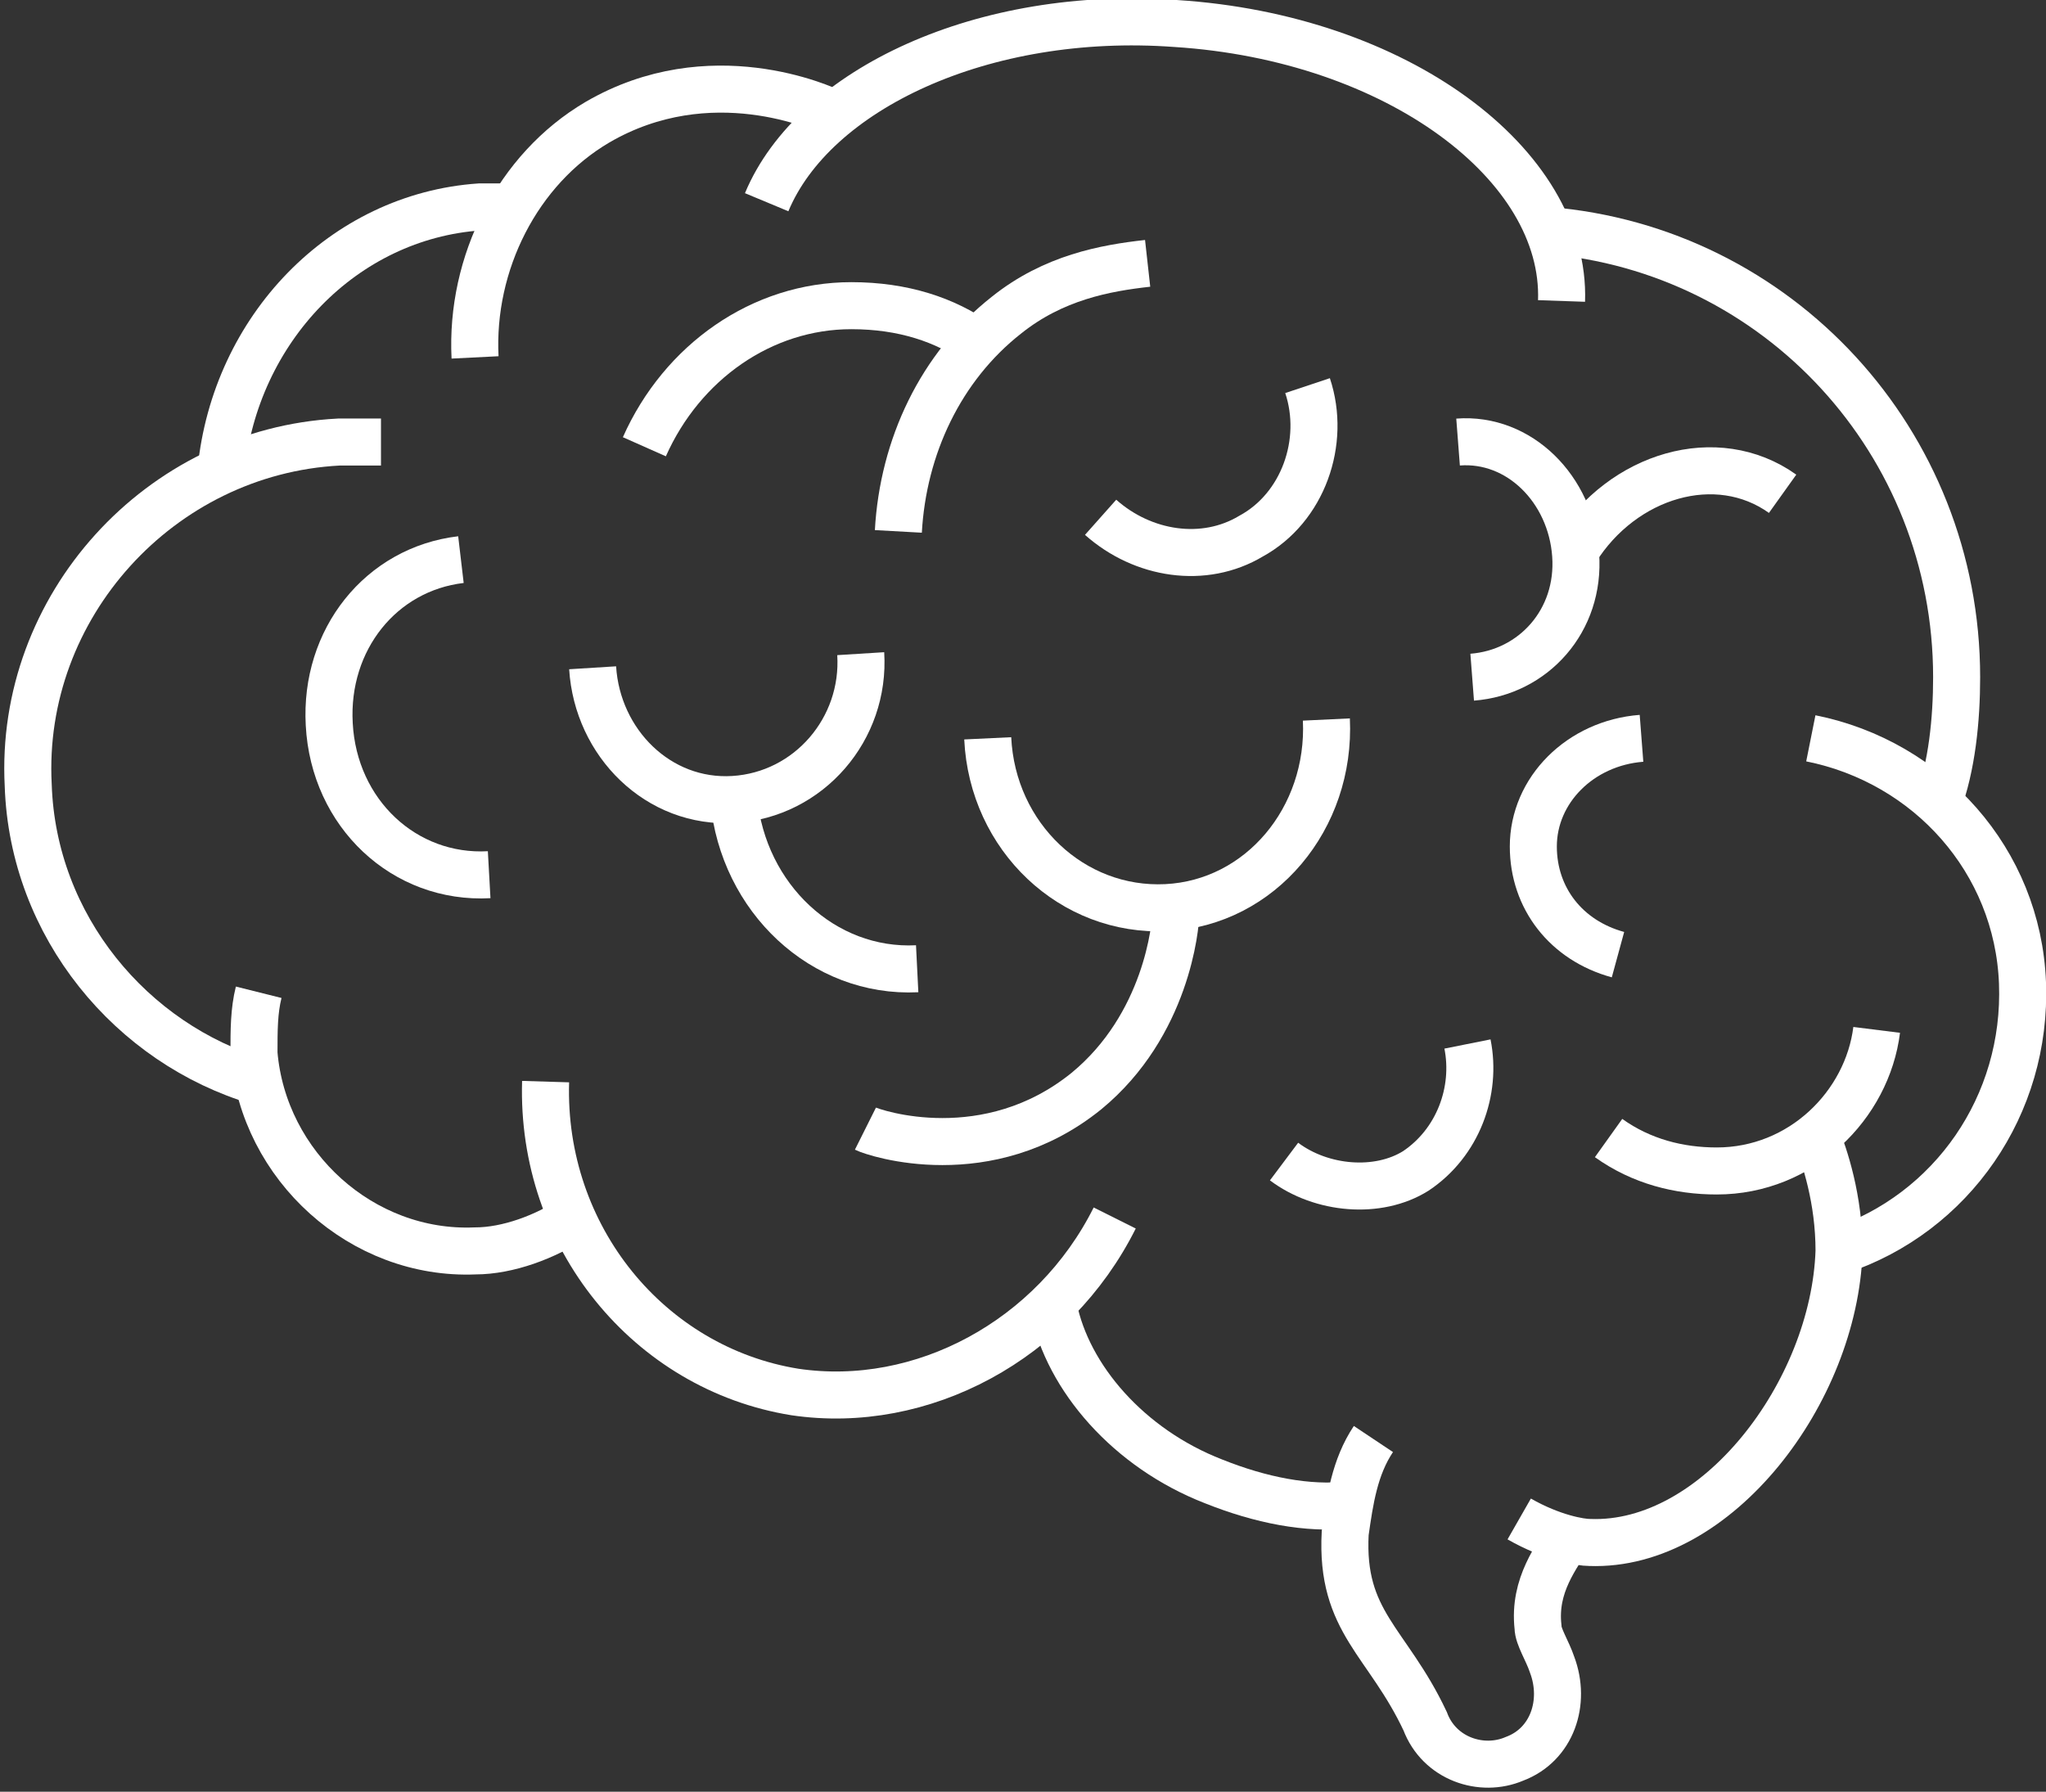 <?xml version="1.0" encoding="utf-8"?>
<!-- Generator: Adobe Illustrator 28.3.0, SVG Export Plug-In . SVG Version: 6.00 Build 0)  -->
<svg version="1.1" id="Layer_1" xmlns="http://www.w3.org/2000/svg" xmlns:xlink="http://www.w3.org/1999/xlink" x="0px" y="0px"
	 viewBox="0 0 43.5 38.1" style="enable-background:new 0 0 43.5 38.1;" xml:space="preserve">
<rect x="0" y="0" width="43.5" height="38.1" fill="#333333" stroke="none"/>
<style type="text/css">
	.st0{fill:none;stroke:#FFFFFF;stroke-miterlimit:10;}
</style>
<g id="Brain_2_">
	<g id="InsideLines">
		<path class="st0" d="M19.1,11.3c0.1-1.8,0.9-3.5,2.3-4.6c1-0.8,2.1-1,3-1.1"/>
		<path class="st0" d="M13.7,9.5c0.8-1.8,2.5-3,4.4-3c1.1,0,2,0.3,2.7,0.8"/>
		<path class="st0" d="M10.4,18.6c-1.8,0.1-3.3-1.3-3.4-3.2c-0.1-1.8,1.1-3.3,2.8-3.5"/>
		<path class="st0" d="M18.3,13.9c0.1,1.6-1.1,3-2.7,3.1c-1.6,0.1-2.9-1.2-3-2.8"/>
		<path class="st0" d="M31,9.4c1.3-0.1,2.4,1,2.5,2.4c0.1,1.4-0.9,2.5-2.2,2.6"/>
		<path class="st0" d="M33.5,11.7c1-1.6,3-2.2,4.4-1.2"/>
		<path class="st0" d="M27.8,8.2c0.4,1.2-0.1,2.6-1.2,3.2c-1,0.6-2.3,0.4-3.2-0.4"/>
		<path class="st0" d="M19.5,20.6c-2,0.1-3.7-1.5-3.9-3.6"/>
		<path class="st0" d="M21,15.7c0.1,2.1,1.8,3.7,3.8,3.6c2-0.1,3.5-1.9,3.4-4"/>
		<path class="st0" d="M25,19.4c0,0.3-0.2,2.4-1.9,3.8c-2.1,1.7-4.5,0.9-4.7,0.8"/>
		<path class="st0" d="M27.3,24.7c0.8,0.6,2,0.7,2.8,0.2c0.9-0.6,1.3-1.7,1.1-2.7"/>
		<path class="st0" d="M34.9,15.7c-1.3,0.1-2.3,1.1-2.3,2.3c0,1.1,0.7,2,1.8,2.3"/>
	</g>
	<g id="OutsideLines">
		<path class="st0" d="M28.7,32c-0.9,0.1-1.9-0.1-2.9-0.5c-1.8-0.7-3.1-2.2-3.4-3.7"/>
		<path class="st0" d="M11.6,23c-0.1,3.3,2.2,6.1,5.3,6.6c2.7,0.4,5.5-1.1,6.8-3.7"/>
		<path class="st0" d="M5.5,23c-2.7-0.8-4.8-3.3-4.9-6.3c-0.2-3.8,2.8-7.1,6.6-7.3c0.3,0,0.6,0,0.9,0"/>
		<path class="st0" d="M4.7,10C5,7,7.3,4.6,10.2,4.4c0.2,0,0.4,0,0.7,0"/>
		<path class="st0" d="M10.1,7.6c-0.1-2,0.9-4,2.6-5c2.4-1.4,4.8-0.3,5-0.2"/>
		<path class="st0" d="M38.5,15.7c2.5,0.5,4.4,2.6,4.5,5.2c0.1,2.6-1.5,4.9-3.9,5.7"/>
		<path class="st0" d="M39.9,21.9c-0.2,1.6-1.6,3-3.4,3c-0.8,0-1.6-0.2-2.3-0.7"/>
		<path class="st0" d="M32.3,32.3c0.7,0.4,1.3,0.5,1.5,0.5c2.7,0.1,5.2-3.2,5.3-6.2c0-1.1-0.3-2-0.5-2.5"/>
		<path class="st0" d="M16.3,4.3c1-2.4,4.6-4.1,8.7-3.8c4.7,0.3,8.3,3,8.2,5.9"/>
		<path class="st0" d="M12.2,25.9c-0.6,0.4-1.4,0.7-2.1,0.7c-2.4,0.1-4.5-1.8-4.7-4.2c0-0.5,0-0.9,0.1-1.3"/>
		<path class="st0" d="M29.2,30.6c-0.4,0.6-0.5,1.3-0.6,2c-0.1,1.9,0.9,2.3,1.7,4c0.3,0.8,1.2,1.1,1.9,0.8c0.8-0.3,1.1-1.2,0.8-2
			c-0.1-0.3-0.3-0.6-0.3-0.8c-0.1-0.9,0.4-1.5,0.7-2"/>
		<path class="st0" d="M32.9,4.9c4.9,0.4,8.7,4.5,8.7,9.5c0,0.9-0.1,1.9-0.4,2.7"/>
	</g>
</g>
</svg>

